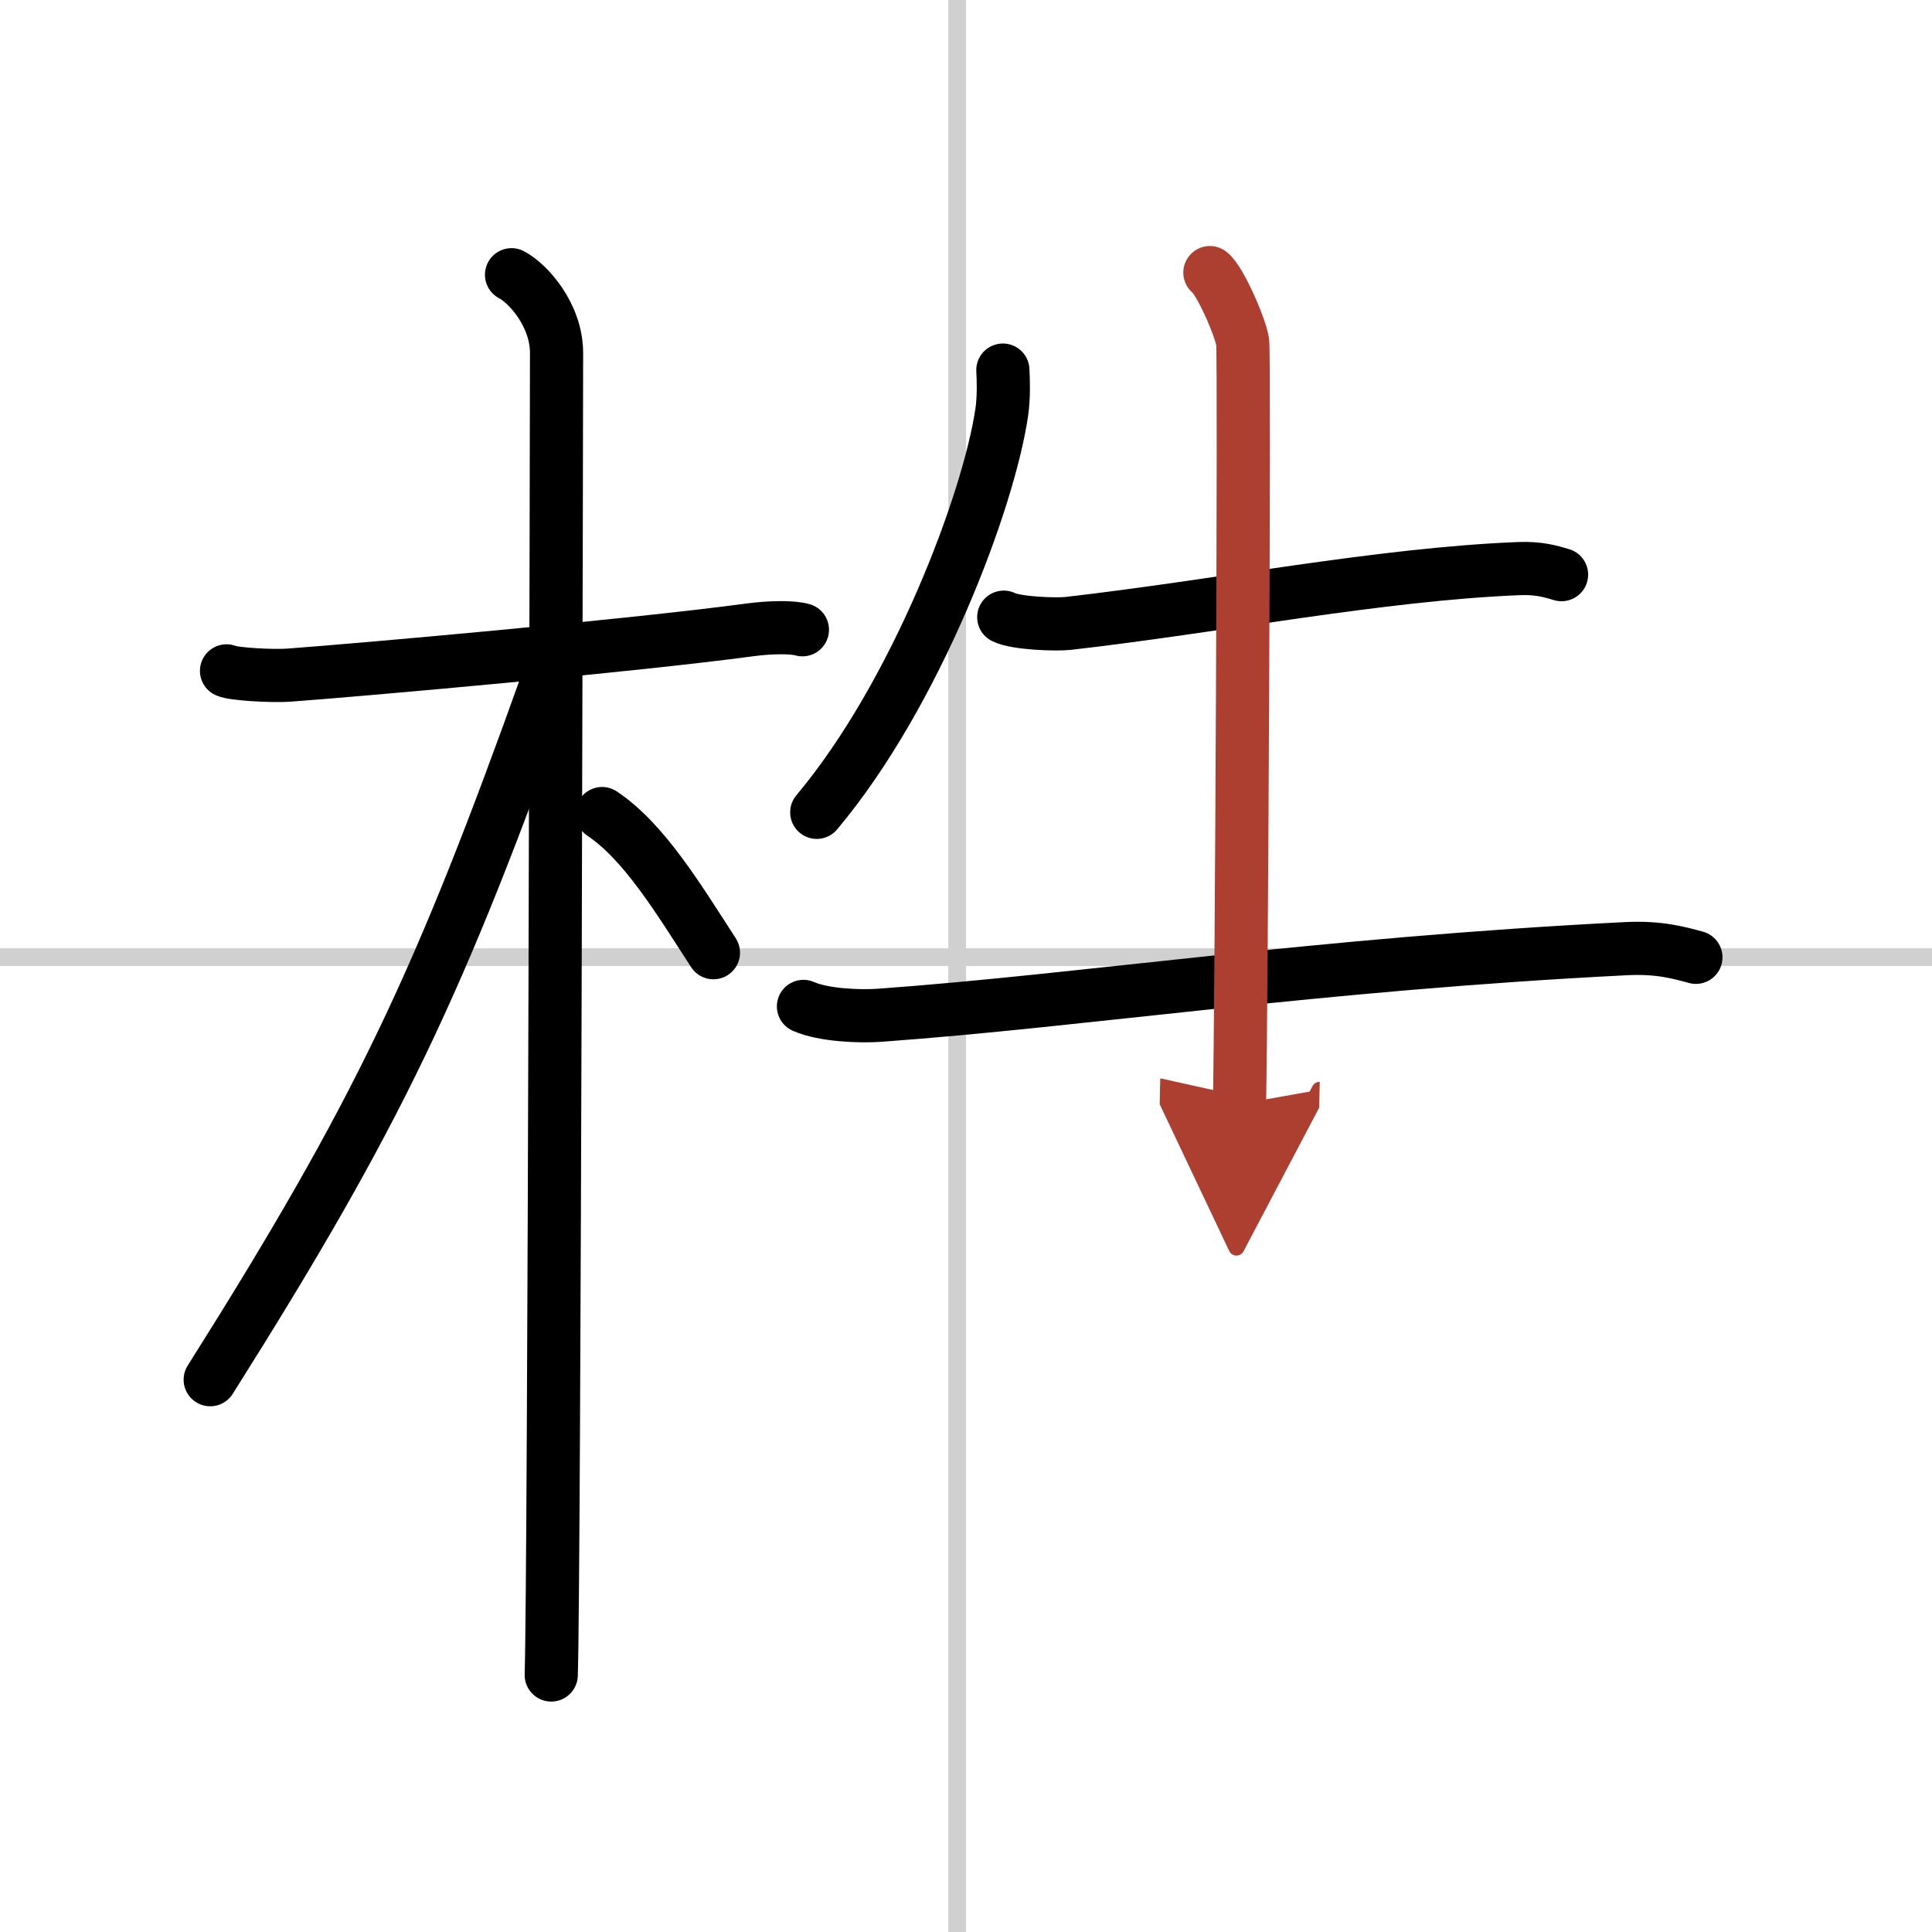 <svg width="400" height="400" viewBox="0 0 109 109" xmlns="http://www.w3.org/2000/svg"><defs><marker id="a" markerWidth="4" orient="auto" refX="1" refY="5" viewBox="0 0 10 10"><polyline points="0 0 10 5 0 10 1 5" fill="#ad3f31" stroke="#ad3f31"/></marker></defs><g fill="none" stroke="#000" stroke-linecap="round" stroke-linejoin="round" stroke-width="3"><rect width="100%" height="100%" fill="#fff" stroke="#fff"/><line x1="54" x2="54" y2="109" stroke="#d0d0d0" stroke-width="1"/><line x2="109" y1="54" y2="54" stroke="#d0d0d0" stroke-width="1"/><path d="m12.78 37.85c0.37 0.18 2.55 0.31 3.52 0.24 4.2-0.31 19.3-1.65 26.06-2.56 0.98-0.13 2.29-0.18 2.91 0"/><path d="m28.86 15.5c0.91 0.47 2.54 2.25 2.54 4.42 0 0.95-0.12 68.75-0.3 74.58"/><path d="m30.94 38.28c-6.15 17.21-9.57 24.49-19.08 39.56"/><path d="m33.97 45.9c2.37 1.59 4.28 4.76 6.28 7.85"/><path d="m56.58 20.88c0.03 0.59 0.06 1.52-0.06 2.36-0.72 4.98-4.82 15.9-10.44 22.59"/><path d="m56.63 34.82c0.69 0.35 2.96 0.43 3.65 0.35 8.48-0.97 17.61-2.78 25.4-3.09 1.15-0.05 1.84 0.17 2.42 0.34"/><path d="m45.33 56.78c1.12 0.5 3.17 0.58 4.29 0.5 11.63-0.84 24.61-2.88 42.15-3.76 1.86-0.09 2.98 0.24 3.91 0.49"/><path d="m68.26 15.38c0.56 0.41 1.74 3.1 1.85 3.93s-0.07 37.8-0.18 42.98" marker-end="url(#a)" stroke="#ad3f31"/></g></svg>
